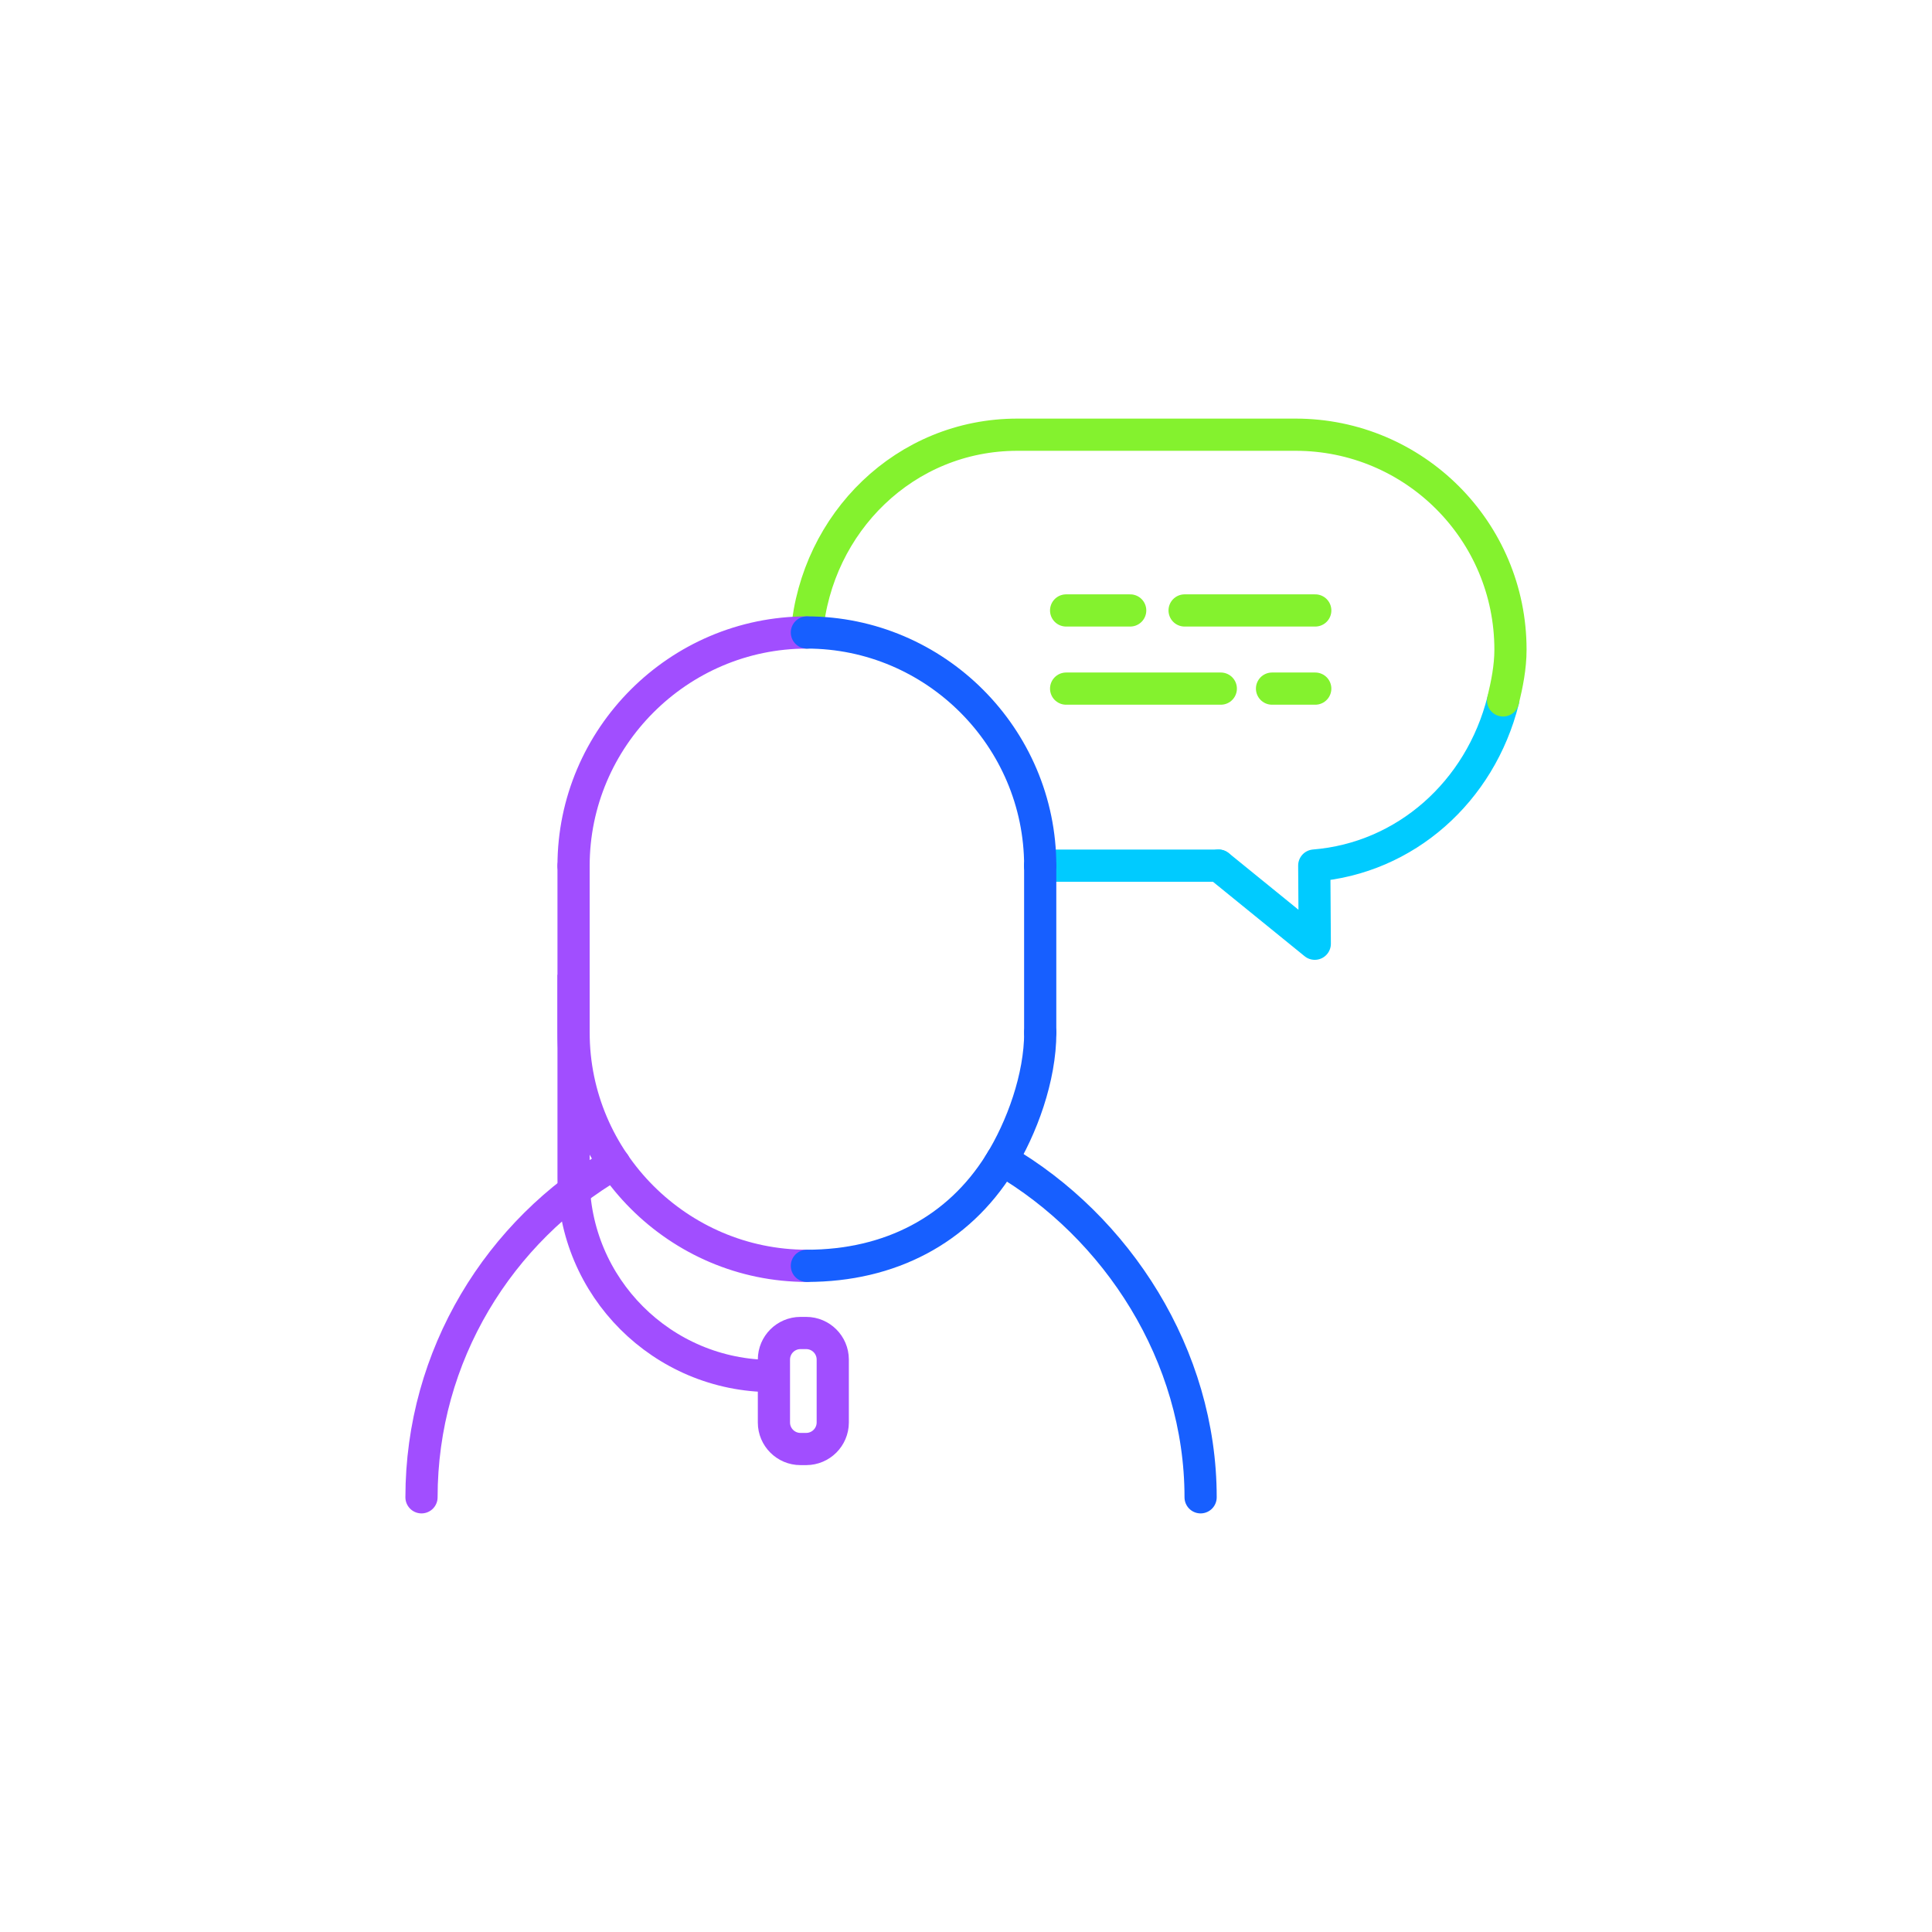 <svg width="120" height="120" viewBox="0 0 120 120" fill="none" xmlns="http://www.w3.org/2000/svg">
<path d="M75.684 53.768H64.609" stroke="#00CBFF" stroke-width="2" stroke-miterlimit="10" stroke-linecap="round" stroke-linejoin="round"/>
<path d="M81.693 37.916H73.578" stroke="#84F22E" stroke-width="2" stroke-miterlimit="10" stroke-linecap="round" stroke-linejoin="round"/>
<path d="M75.826 42.771H66.219" stroke="#84F22E" stroke-width="2" stroke-miterlimit="10" stroke-linecap="round" stroke-linejoin="round"/>
<path d="M81.692 42.771H79.008" stroke="#84F22E" stroke-width="2" stroke-miterlimit="10" stroke-linecap="round" stroke-linejoin="round"/>
<path d="M70.198 37.916H66.219" stroke="#84F22E" stroke-width="2" stroke-miterlimit="10" stroke-linecap="round" stroke-linejoin="round"/>
<path d="M75.688 53.763L81.663 58.617L81.631 53.761C87.289 53.306 91.939 49.179 93.362 43.504" stroke="#00CBFF" stroke-width="2" stroke-miterlimit="10" stroke-linecap="round" stroke-linejoin="round"/>
<path d="M93.359 43.504C93.604 42.492 93.818 41.436 93.818 40.35C93.818 32.978 87.842 27.001 80.47 27H63.192C56.217 27 50.714 32.468 50.117 39.285" stroke="#84F22E" stroke-width="2" stroke-miterlimit="10" stroke-linecap="round" stroke-linejoin="round"/>
<path d="M47.942 85.467C41.139 85.466 35.625 79.951 35.625 73.148V60.543" stroke="#A14EFF" stroke-width="2" stroke-miterlimit="10"/>
<path d="M49.715 90.001H50.079C50.986 89.997 51.72 89.263 51.724 88.356V84.44C51.72 83.533 50.986 82.799 50.079 82.795H49.715C48.807 82.799 48.073 83.534 48.07 84.442V88.356C48.07 89.262 48.811 90.001 49.715 90.001Z" stroke="#A14EFF" stroke-width="2" stroke-miterlimit="10"/>
<path d="M35.625 53.78C35.625 45.809 42.146 39.285 50.118 39.285" stroke="#A14EFF" stroke-width="2" stroke-miterlimit="10" stroke-linecap="round" stroke-linejoin="round"/>
<path d="M26.18 93C26.18 84.18 31.012 76.435 38.16 72.28" stroke="#A14EFF" stroke-width="2" stroke-miterlimit="10" stroke-linecap="round" stroke-linejoin="round"/>
<path d="M50.12 78.623C42.146 78.623 35.625 72.1 35.625 64.131V53.78" stroke="#A14EFF" stroke-width="2" stroke-miterlimit="10" stroke-linecap="round" stroke-linejoin="round"/>
<path d="M50.117 39.285C58.086 39.285 64.61 45.809 64.61 53.78" stroke="#175FFF" stroke-width="2" stroke-miterlimit="10" stroke-linecap="round" stroke-linejoin="round"/>
<path d="M64.609 53.78V64.131" stroke="#175FFF" stroke-width="2" stroke-miterlimit="10" stroke-linecap="round" stroke-linejoin="round"/>
<path d="M62.083 72.28C59.517 76.388 55.292 78.623 50.117 78.623" stroke="#175FFF" stroke-width="2" stroke-miterlimit="10" stroke-linecap="round" stroke-linejoin="round"/>
<path d="M74.572 93C74.572 84.18 69.382 76.187 62.234 72.032" stroke="#175FFF" stroke-width="2" stroke-miterlimit="10" stroke-linecap="round" stroke-linejoin="round"/>
<path d="M64.613 64.131C64.613 66.927 63.47 70.057 62.086 72.28" stroke="#175FFF" stroke-width="2" stroke-miterlimit="10" stroke-linecap="round" stroke-linejoin="round"/>
</svg>
